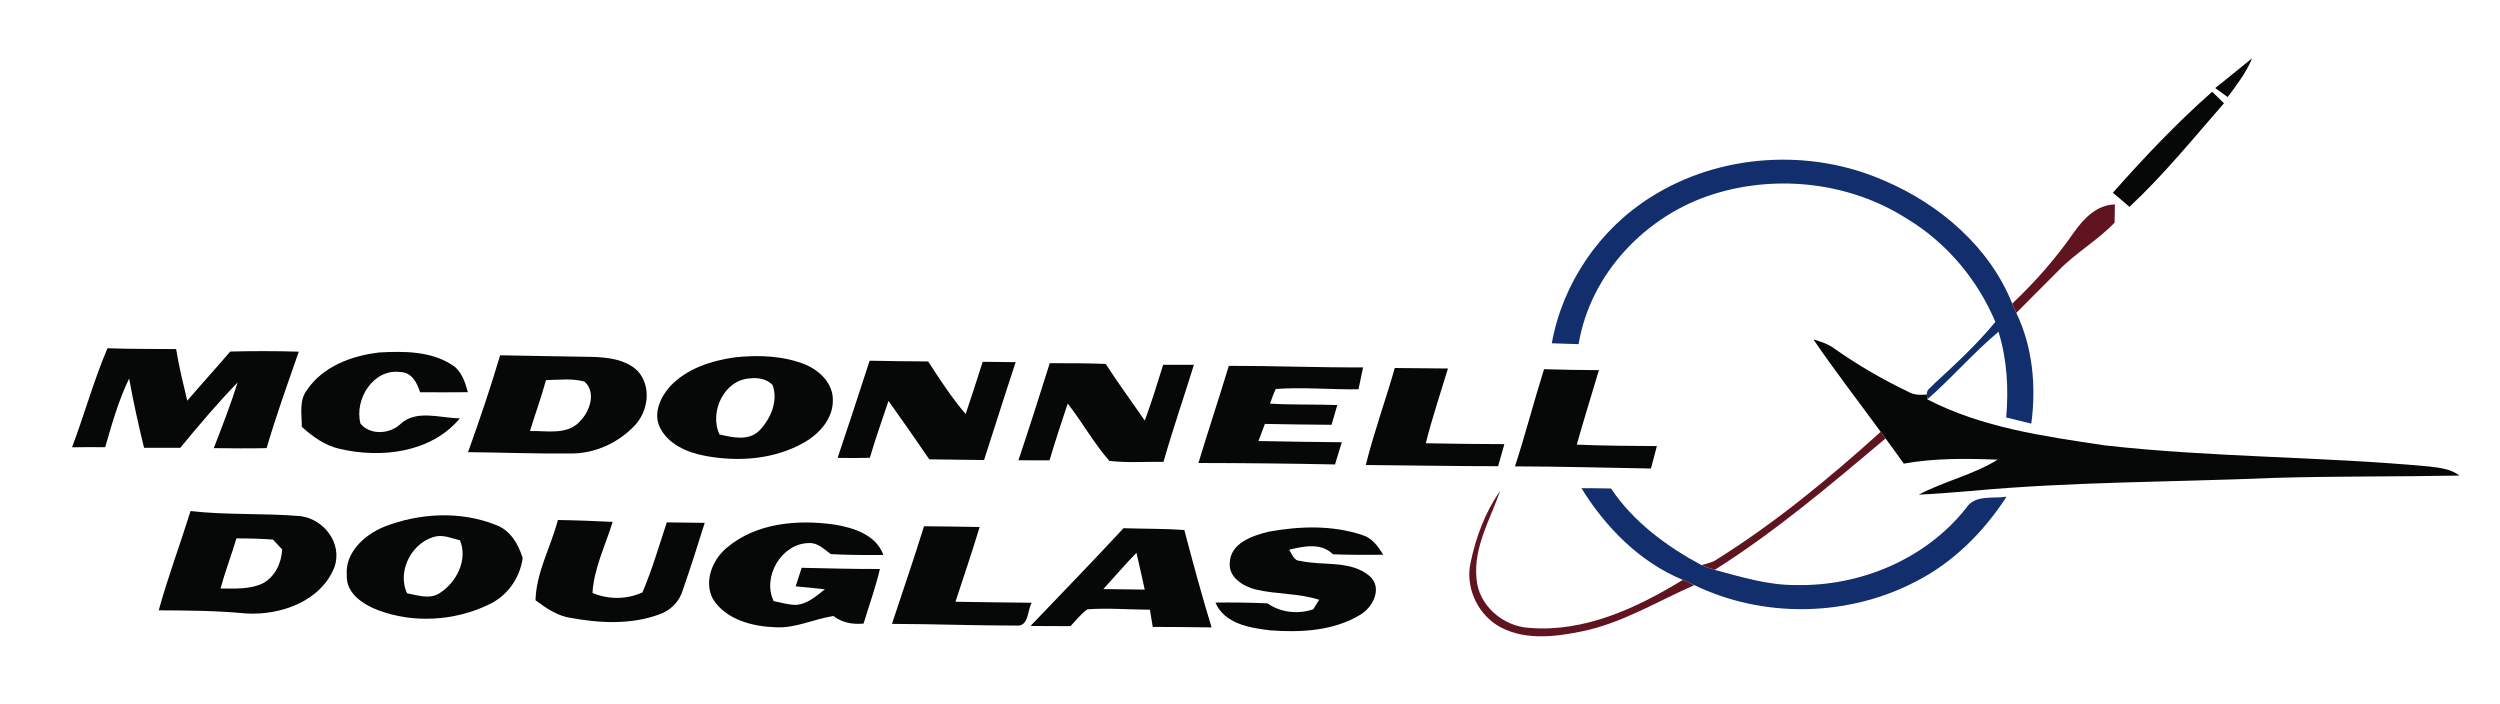 <svg xmlns="http://www.w3.org/2000/svg" width="595.844" height="167.829" viewBox="0 0 600 169"><g id="#8c8d8aff"></g><g id="#050806ff"><path fill="#050806" opacity="1.00" d=" M 531.65 21.13 C 534.64 18.80 537.54 16.35 540.51 13.98 C 539.11 17.42 536.83 20.35 534.64 23.30 C 533.64 22.57 532.64 21.85 531.65 21.13 Z"></path><path fill="#050806" opacity="1.00" d=" M 507.09 46.26 C 514.59 37.77 522.42 29.52 530.92 22.02 C 531.86 22.94 532.81 23.86 533.76 24.78 C 526.38 33.22 519.29 41.98 511.07 49.65 C 509.76 48.50 508.43 47.37 507.09 46.26 Z"></path><path fill="#050806" opacity="1.00" d=" M 435.22 81.48 C 437.01 81.98 438.82 82.57 440.32 83.71 C 445.91 87.64 451.83 91.08 457.99 94.03 C 459.35 94.83 460.93 94.82 462.46 94.68 C 462.48 94.98 462.54 95.56 462.56 95.85 C 475.69 102.65 490.61 104.71 505.06 106.88 C 530.96 109.81 557.08 109.54 583.02 111.96 C 585.53 112.27 588.20 112.53 590.27 114.14 C 575.51 114.42 560.74 114.26 545.98 114.69 C 521.60 115.72 497.15 115.58 472.83 117.85 C 468.72 118.19 464.61 118.52 460.50 118.72 C 466.62 115.49 473.54 113.97 479.44 110.32 C 471.93 110.03 464.33 109.93 456.91 111.27 C 455.46 109.25 454.02 107.23 452.54 105.23 C 452.14 104.70 451.75 104.17 451.36 103.64 C 445.97 96.25 440.38 89.02 435.22 81.48 Z"></path><path fill="#050806" opacity="1.00" d=" M 17.29 107.35 C 20.26 99.48 22.49 91.34 25.79 83.58 C 31.28 83.77 36.78 83.74 42.27 83.78 C 42.94 87.95 43.96 92.06 44.94 96.17 C 48.33 92.20 51.87 88.35 55.25 84.37 C 60.73 84.24 66.23 84.23 71.71 84.40 C 69.04 92.08 66.27 99.74 63.99 107.55 C 59.76 107.65 55.53 107.61 51.31 107.55 C 53.33 102.34 55.35 97.12 57.03 91.79 C 52.19 96.78 47.69 102.10 43.27 107.47 C 40.37 107.45 37.47 107.45 34.57 107.47 C 33.23 101.96 31.99 96.42 30.99 90.84 C 28.46 96.10 26.85 101.73 25.25 107.33 C 22.59 107.29 19.94 107.32 17.29 107.35 Z"></path><path fill="#050806" opacity="1.00" d=" M 73.67 93.60 C 77.51 87.90 84.50 85.33 91.07 84.59 C 96.89 84.27 103.29 84.25 108.37 87.50 C 110.75 88.91 111.59 91.63 112.30 94.13 C 108.47 94.17 104.65 94.16 100.82 94.14 C 100.11 91.86 98.80 89.33 96.06 89.29 C 89.58 88.43 84.98 95.87 86.52 101.68 C 88.82 104.46 93.38 104.20 95.95 101.91 C 99.81 98.15 105.61 100.36 110.38 100.40 C 103.44 108.68 91.47 110.06 81.50 107.72 C 78.00 106.94 75.04 104.80 72.43 102.43 C 72.44 99.48 71.72 96.12 73.67 93.60 Z"></path><path fill="#050806" opacity="1.00" d=" M 120.03 85.27 C 127.35 85.43 134.67 85.51 141.98 85.65 C 145.84 85.75 150.12 86.22 153.03 89.02 C 156.44 92.73 155.60 98.77 152.24 102.22 C 148.31 106.32 142.72 108.88 137.01 108.84 C 128.78 108.92 120.56 108.60 112.33 108.52 C 115.07 100.83 117.73 93.10 120.03 85.27 M 131.04 91.22 C 129.92 95.35 128.44 99.36 127.19 103.45 C 131.20 103.34 136.09 104.49 139.15 101.16 C 141.54 98.80 143.19 94.17 140.27 91.58 C 137.27 90.74 134.11 91.19 131.04 91.22 Z"></path><path fill="#050806" opacity="1.00" d=" M 176.46 85.75 C 182.13 85.17 188.07 85.35 193.41 87.55 C 196.78 88.98 199.93 92.09 199.88 95.98 C 199.99 100.37 196.72 104.05 193.11 106.13 C 185.91 110.30 177.11 110.92 169.06 109.37 C 164.87 108.56 160.38 106.64 158.39 102.61 C 156.72 99.26 158.46 95.37 160.76 92.79 C 164.79 88.44 170.75 86.55 176.46 85.75 M 172.68 104.27 C 175.83 105.00 179.71 105.90 182.28 103.31 C 184.95 100.50 186.84 96.24 185.41 92.39 C 184.04 90.94 181.88 90.57 179.98 90.82 C 173.76 91.15 170.17 98.94 172.68 104.27 Z"></path><path fill="#050806" opacity="1.00" d=" M 208.71 86.57 C 213.39 86.66 218.07 86.72 222.76 86.75 C 225.56 91.09 228.40 95.44 231.76 99.38 C 233.17 95.22 234.50 91.02 235.84 86.83 C 238.48 86.88 241.12 86.90 243.76 86.92 C 241.17 94.74 238.71 102.59 236.17 110.41 C 231.79 110.33 227.41 110.30 223.03 110.24 C 219.81 105.53 216.55 100.86 213.24 96.22 C 211.71 100.75 210.12 105.28 208.76 109.87 C 206.18 109.94 203.60 109.94 201.03 109.89 C 203.63 102.13 206.20 94.36 208.71 86.57 Z"></path><path fill="#050806" opacity="1.00" d=" M 251.94 87.17 C 256.41 87.15 260.89 87.17 265.36 87.34 C 268.36 91.96 271.60 96.41 274.75 100.93 C 276.39 96.52 277.76 92.03 279.16 87.55 C 281.62 87.53 284.07 87.53 286.54 87.55 C 284.14 95.32 281.47 103.02 279.24 110.85 C 274.91 110.78 270.54 111.12 266.23 110.61 C 262.51 106.33 259.74 101.31 256.25 96.85 C 254.75 101.37 253.24 105.90 251.89 110.48 C 249.40 110.48 246.91 110.48 244.42 110.47 C 247.02 102.74 249.48 94.95 251.94 87.17 Z"></path><path fill="#050806" opacity="1.00" d=" M 294.92 87.80 C 305.66 87.79 316.40 88.23 327.14 88.17 C 326.78 89.92 326.40 91.67 326.04 93.43 C 319.42 93.53 312.79 92.87 306.18 93.36 C 305.63 94.50 305.23 95.69 304.80 96.87 C 310.17 97.19 315.56 97.02 320.95 97.21 C 320.48 98.79 320.02 100.36 319.57 101.95 C 314.23 101.89 308.90 101.87 303.57 101.74 C 303.04 103.11 302.53 104.48 302.03 105.85 C 308.69 105.97 315.36 106.09 322.03 106.14 C 321.48 107.92 320.94 109.70 320.40 111.47 C 309.48 111.24 298.55 111.14 287.62 111.12 C 289.99 103.33 292.55 95.59 294.92 87.80 Z"></path><path fill="#050806" opacity="1.00" d=" M 334.75 88.32 C 339.00 88.35 343.25 88.40 347.51 88.44 C 345.71 94.41 343.70 100.33 342.19 106.38 C 348.47 106.51 354.76 106.58 361.05 106.59 C 360.54 108.36 360.04 110.12 359.55 111.89 C 348.96 111.90 338.38 111.67 327.79 111.60 C 329.74 103.74 332.53 96.11 334.75 88.32 Z"></path><path fill="#050806" opacity="1.00" d=" M 363.60 111.93 C 366.10 104.21 368.14 96.35 370.57 88.61 C 374.96 88.73 379.35 88.82 383.74 88.84 C 381.98 94.80 380.10 100.72 378.43 106.71 C 384.83 106.98 391.24 107.03 397.65 107.06 C 397.17 108.85 396.69 110.64 396.23 112.44 C 385.35 112.27 374.48 111.95 363.60 111.93 Z"></path><path fill="#050806" opacity="1.00" d=" M 38.09 146.48 C 40.31 138.44 43.25 130.62 45.73 122.65 C 54.45 123.66 63.26 123.12 72.00 123.86 C 77.68 124.51 82.23 130.36 80.29 136.04 C 77.08 144.33 67.32 147.73 59.04 147.23 C 52.08 146.56 45.08 146.51 38.09 146.48 M 56.74 129.22 C 55.54 133.26 54.02 137.19 52.92 141.25 C 56.30 141.23 59.87 141.51 63.02 140.03 C 66.01 138.46 67.55 135.13 67.72 131.86 C 66.98 131.08 66.24 130.29 65.50 129.50 C 62.58 129.28 59.66 129.21 56.74 129.22 Z"></path><path fill="#050806" opacity="1.00" d=" M 92.30 126.38 C 100.72 123.11 110.51 122.60 118.98 125.97 C 122.49 127.23 124.39 130.56 125.45 133.93 C 124.74 138.85 121.67 143.17 117.10 145.19 C 109.02 149.04 99.18 149.62 90.77 146.46 C 87.17 145.10 83.00 142.40 83.23 138.02 C 82.79 132.52 87.60 128.26 92.30 126.38 M 97.70 142.39 C 100.22 142.86 103.01 143.88 105.41 142.42 C 109.53 139.86 112.35 134.40 110.39 129.66 C 108.60 129.28 106.83 128.45 104.97 128.68 C 99.08 129.66 95.12 136.96 97.70 142.39 Z"></path><path fill="#050806" opacity="1.00" d=" M 128.52 144.06 C 128.71 137.29 132.21 131.26 133.89 124.80 C 138.27 124.86 142.65 125.04 147.03 125.25 C 145.32 130.90 142.54 136.34 142.20 142.31 C 146.08 143.92 150.33 143.90 154.18 142.19 C 156.51 136.73 158.16 131.00 160.03 125.37 C 163.07 125.41 166.10 125.44 169.13 125.48 C 167.45 130.92 165.70 136.34 163.84 141.72 C 163.03 144.44 160.86 146.57 158.19 147.47 C 151.44 149.95 144.00 149.57 137.04 148.31 C 133.80 147.85 131.08 145.97 128.52 144.06 Z"></path><path fill="#050806" opacity="1.00" d=" M 174.44 131.45 C 181.47 125.49 191.37 124.65 200.16 125.88 C 204.79 126.63 210.26 128.32 212.01 133.19 C 207.80 133.22 203.59 133.22 199.39 132.99 C 197.80 131.82 196.20 130.16 194.05 130.34 C 187.53 130.47 182.88 138.47 185.68 144.26 C 187.48 144.62 189.26 145.18 191.11 145.17 C 193.83 144.94 195.93 143.04 197.96 141.43 C 195.63 141.15 193.30 140.94 190.96 140.73 C 191.44 139.24 191.92 137.76 192.40 136.27 C 198.66 136.41 204.92 136.58 211.18 136.56 C 210.13 141.00 208.58 145.30 207.26 149.66 C 204.64 149.90 202.14 149.48 200.03 147.84 C 195.34 148.55 190.91 150.85 186.05 150.54 C 180.55 150.35 174.22 148.73 171.11 143.77 C 168.85 139.57 170.98 134.30 174.44 131.45 Z"></path><path fill="#050806" opacity="1.00" d=" M 221.76 126.30 C 226.22 126.33 230.67 126.41 235.12 126.48 C 233.28 132.49 231.29 138.45 229.31 144.42 C 235.41 144.51 241.52 144.61 247.62 144.66 C 246.56 146.42 246.92 150.33 244.09 150.14 C 234.08 150.14 224.08 149.76 214.07 149.73 C 216.63 141.92 219.34 134.16 221.76 126.30 Z"></path><path fill="#050806" opacity="1.00" d=" M 247.32 150.23 C 254.78 142.43 262.30 134.69 269.64 126.77 C 274.51 126.94 279.38 126.84 284.24 127.21 C 286.30 135.03 288.42 142.84 290.78 150.58 C 286.07 150.48 281.36 150.49 276.66 150.46 C 276.43 149.09 276.20 147.71 275.98 146.33 C 270.98 146.31 265.97 145.88 260.98 146.23 C 259.42 147.35 258.23 148.88 256.93 150.27 C 253.73 150.29 250.52 150.24 247.32 150.23 M 264.80 141.38 C 268.11 141.42 271.42 141.46 274.73 141.50 C 274.08 138.55 273.44 135.61 272.75 132.67 C 270.00 135.48 267.46 138.48 264.80 141.38 Z"></path><path fill="#050806" opacity="1.00" d=" M 304.41 127.62 C 311.82 126.26 319.73 125.99 326.95 128.41 C 329.30 129.10 330.77 131.14 331.97 133.14 C 327.95 133.18 323.94 133.19 319.93 133.03 C 317.02 130.19 312.91 131.08 309.38 131.94 C 310.12 132.93 310.47 134.61 312.01 134.60 C 317.52 135.88 324.19 134.33 328.78 138.32 C 331.83 141.11 329.54 145.66 326.57 147.48 C 320.11 151.44 312.16 151.84 304.80 151.28 C 299.91 150.68 293.88 149.71 291.70 144.62 C 295.86 144.56 300.02 144.62 304.18 144.80 C 307.36 147.02 311.55 147.49 315.18 146.22 C 315.54 145.65 316.25 144.52 316.60 143.95 C 311.64 142.34 306.35 142.67 301.32 141.47 C 298.35 140.71 294.79 138.56 295.15 135.02 C 295.35 130.31 300.58 128.58 304.41 127.62 Z"></path></g><g id="#122e6dff"><path fill="#122e6d" opacity="1.00" d=" M 396.27 47.26 C 412.81 36.82 434.57 35.50 452.40 43.43 C 465.58 49.07 477.54 59.34 482.93 72.86 C 483.18 73.42 483.67 74.54 483.91 75.10 C 487.86 83.27 488.72 92.76 487.51 101.67 C 485.50 101.18 483.50 100.68 481.49 100.19 C 482.09 93.28 481.70 86.27 479.64 79.62 C 473.61 84.67 468.48 90.67 462.56 95.85 C 462.54 95.56 462.48 94.98 462.46 94.68 C 462.23 93.52 463.58 92.93 464.17 92.13 C 469.31 87.41 474.45 82.65 478.89 77.26 C 474.58 67.03 467.13 58.18 457.60 52.45 C 444.06 43.81 426.65 41.80 411.37 46.55 C 395.13 51.57 381.66 65.61 378.87 82.60 C 376.72 82.54 374.57 82.47 372.43 82.39 C 375.03 67.99 383.87 55.00 396.27 47.26 Z"></path><path fill="#122e6d" opacity="1.00" d=" M 379.54 117.16 C 381.90 117.16 384.27 117.19 386.65 117.24 C 392.03 125.28 399.91 131.06 408.31 135.61 C 409.36 136.05 410.44 136.43 411.53 136.77 C 417.89 138.46 424.28 140.45 430.93 140.41 C 446.39 140.78 462.17 134.21 471.85 121.96 C 473.94 118.64 478.28 119.73 481.58 119.21 C 476.09 127.66 468.76 135.03 459.71 139.61 C 443.44 148.07 423.15 148.43 406.65 140.43 C 405.73 139.99 404.80 139.58 403.88 139.17 C 393.56 134.92 385.32 126.55 379.54 117.16 Z"></path></g><g id="#60141fff"><path fill="#60141f" opacity="1.00" d=" M 497.74 55.77 C 500.09 52.46 503.21 49.14 507.58 49.07 C 507.55 50.53 507.52 51.98 507.50 53.44 C 503.37 57.73 498.13 60.71 493.99 64.98 C 490.65 68.37 487.25 71.71 483.91 75.10 C 483.67 74.54 483.18 73.42 482.93 72.86 C 488.43 67.69 493.43 61.97 497.74 55.77 Z"></path><path fill="#60141f" opacity="1.00" d=" M 411.41 134.64 C 425.76 125.74 438.84 114.94 451.36 103.64 C 451.75 104.17 452.14 104.70 452.54 105.23 C 439.34 116.33 426.14 127.54 411.53 136.77 C 410.44 136.43 409.36 136.05 408.31 135.61 C 409.38 135.40 410.41 135.07 411.41 134.64 Z"></path><path fill="#60141f" opacity="1.00" d=" M 352.95 134.97 C 354.23 128.91 356.42 122.92 360.02 117.85 C 357.65 124.68 353.61 131.35 354.36 138.85 C 354.82 145.31 360.73 150.35 367.05 150.69 C 380.25 151.80 392.89 145.90 403.88 139.17 C 404.80 139.58 405.73 139.99 406.65 140.43 C 397.68 144.36 389.19 149.63 379.46 151.57 C 372.77 152.95 365.08 153.77 359.06 149.90 C 354.27 146.71 351.69 140.61 352.95 134.97 Z"></path></g></svg>